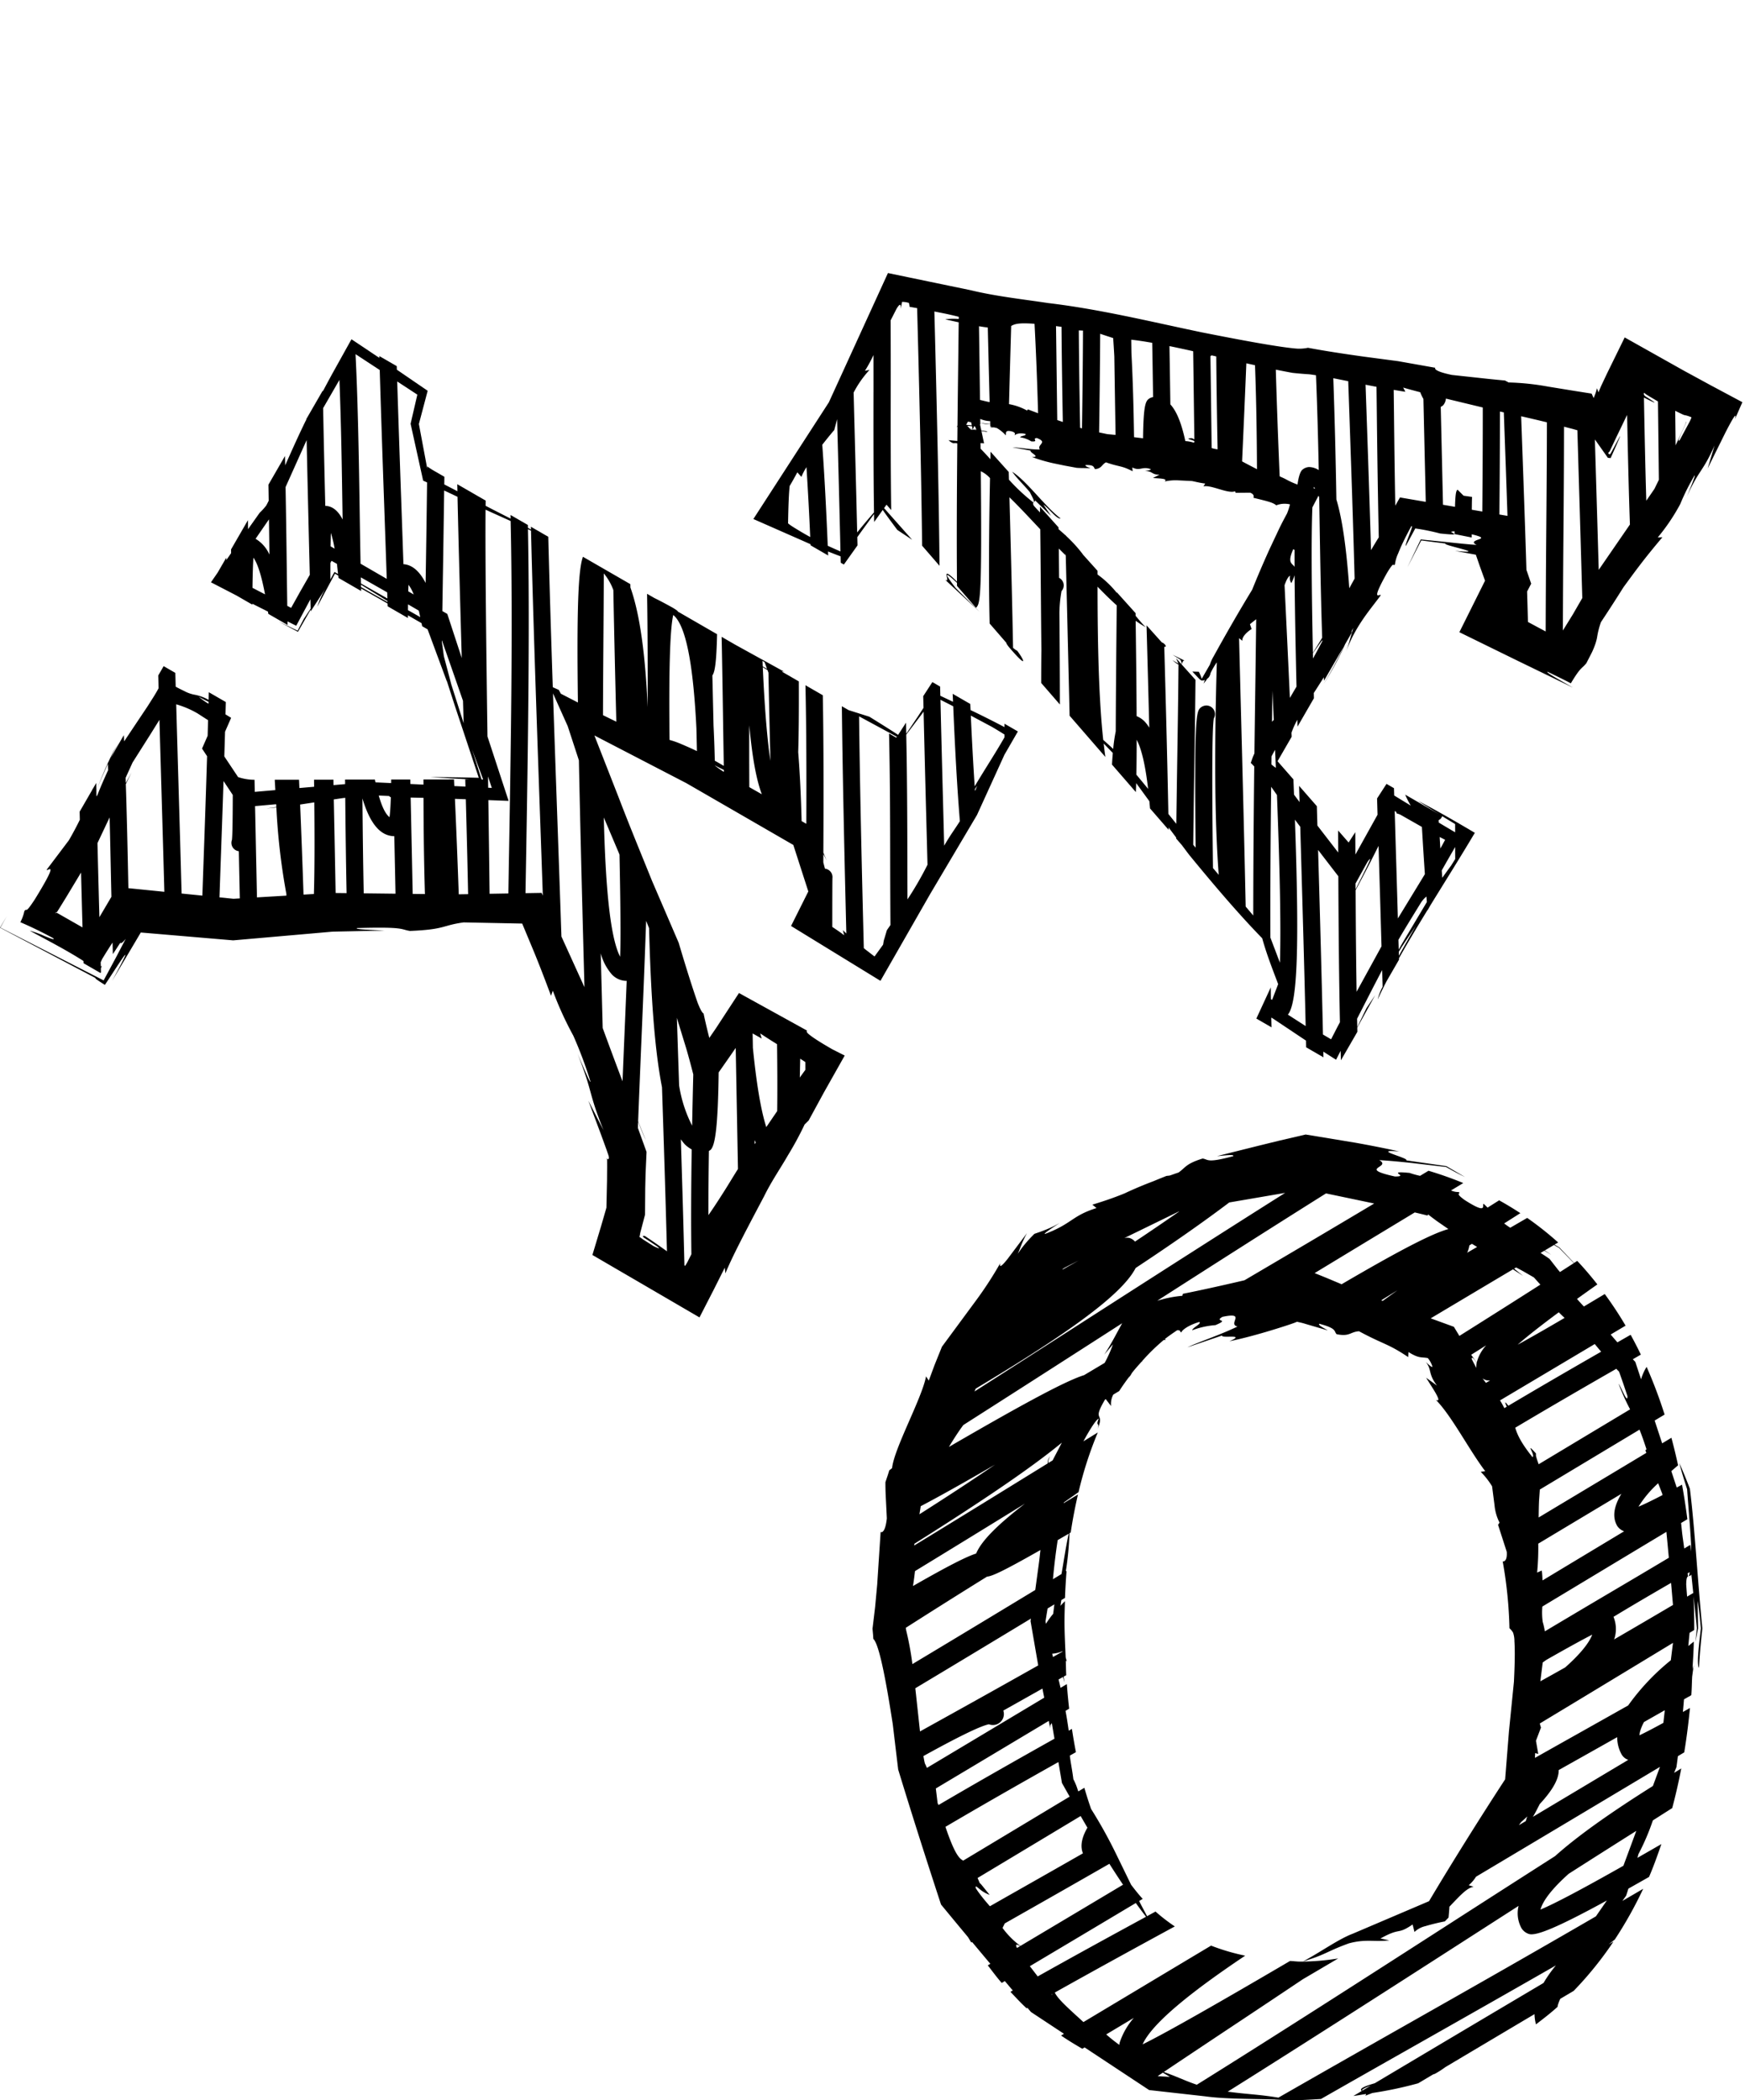 <svg xmlns="http://www.w3.org/2000/svg" xmlns:xlink="http://www.w3.org/1999/xlink" width="392.169" height="472.057" viewBox="0 0 392.169 472.057">
  <defs>
    <clipPath id="clip-path">
      <rect id="Rectangle_10" data-name="Rectangle 10" width="174.591" height="181.496"/>
    </clipPath>
    <clipPath id="clip-path-2">
      <rect id="Rectangle_11" data-name="Rectangle 11" width="154.026" height="180.039"/>
    </clipPath>
    <clipPath id="clip-path-3">
      <rect id="Rectangle_12" data-name="Rectangle 12" width="186.5" height="217.054"/>
    </clipPath>
  </defs>
  <g id="Group_91" data-name="Group 91" transform="translate(-1497.982 -2222.216)">
    <g id="Group_24" data-name="Group 24" transform="translate(0 476.746)">
      <g id="Group_21" data-name="Group 21" transform="translate(1645.675 1896.67) rotate(-60)">
        <g id="Group_20" data-name="Group 20" clip-path="url(#clip-path)">
          <path id="Path_1432" data-name="Path 1432" d="M174.163,166.281c-.06-5.08-.123-10.429-.184-15.651l-9.081.618-3.1.257-1.471.193a9.5,9.5,0,0,0,.64-.765,8.566,8.566,0,0,1-1.515.359l-.464.068c-.17.027-.382.074-.2-.1l.538-.755-1.5-3.91c-.69-1.82-1.384-3.652-2.041-5.387a57.181,57.181,0,0,0-3.614-8.111l-.03-.926s-1.261-2.719-2.457-5.47l-2.422-5.484c-1.7-5.149-.064-3.793-.493-4.1l-2.881-7.946q-1.533-3.7-2.9-7.009c-1.8-4.429-3.337-8.392-4.613-12.009a9.662,9.662,0,0,1-1.417-2.082c-1.86-3.907-5.012-12.976-7.53-20.382-3.606-10.962-6.9-22.31-11.542-33.131-2.153-5.481-4.552-10.9-6.213-16.543Q106.69,9,103.724,0L71.916,3.029,40.722,1.453c.469,4.3.925,8.483,1.376,12.615.039.427.093.9.144,1.352-.07.044-.142.091-.211.136v4.553l.759-.483c.148,1,.3,2.007.469,3l-1.228.75v.807l5.266.5,1.58-.964,1.7.162,4.678.5c-.507.3-1.035.613-1.537.915l3.31.315c-.585,1.206-1.45,3.215-2.255,5.087l-.249,4,2.941-8.836c.021-.079.033-.133.051-.2l.961.091-.525,1.519c7.438-4.439,15.292-8.967,22.876-13.333q7.417-4.269,13.984-8.1l2.841-.147a4.6,4.6,0,0,1,1.027.092c.441.117.2.367-.5.784A11.079,11.079,0,0,1,99.707,6a5.415,5.415,0,0,1,.558,1.441,6.644,6.644,0,0,1-.695.581c.013-.046.37.985.6,1.607-15.305,9.381-31.7,19.38-45.678,27.664L52.535,42.94c12.07-7.111,28.11-16.838,48.924-29.582l.815,2.407c.356,1.1.653,2.079.889,2.935l-.43.242a13.305,13.305,0,0,0-1.578-2.594c.33,1.084.634,2.048.929,2.958-3.355,1.886-6.719,3.778-10.028,5.632-3.528,1.978-6.938,3.893-10.263,5.766l-.245-.072.037.1.106.028-.079.045-.027-.073-.035-.009.038.1-2.756,1.554c-.307-.659-.591-1.27-.84-1.806-.312,1.68.223,1.259.35,2.083-9.971,5.628-18.977,10.777-26.935,15.466,1.556-5.827-1.06-.637-.952-2.544L48.086,55.886l1.958-7.362c2.035-4.917,1.8-3.079,1.137-.274l-.6.353L48.461,54.73a1.046,1.046,0,0,0,.121.06c1.224.305,3.121-.362,27-14.441a6.53,6.53,0,0,1-.309,2.565c-10.219,5.632-19.878,11.1-28.349,16.273l-1.881,5.444c-.053-.059-.192.148-.483.82-2.263,6.365-.972,4.791.159,2.179a4.686,4.686,0,0,1,.112-1.16c7.725-4.652,17.217-10.444,28.9-17.623-.793,3.111-1.8,6.353-2.773,9.6-4.874,2.89-9.559,5.646-13.857,8.174-3.314,1.95-6.462,3.805-9.491,5.6-1.9,1.061-4.063,2.295-6.459,3.678l-2.092,6.055c4.856-2.808,10.708-6.225,17.822-10.411a30.062,30.062,0,0,1,4.439-2.014,1.951,1.951,0,0,0,1.363-.216,1.917,1.917,0,0,0,.941-1.744c1.808-1.067,3.715-2.194,5.669-3.35-.192.712-.381,1.422-.554,2.124-3.9,2.378-7.931,4.836-12.23,7.462C50.392,77.532,44.1,81.378,37.966,85.108l-4.008,11.6c.748-.6,1.587-1.22,2.428-1.846q-.395,1.386-.817,2.843c-.74.347-1.514.721-2.35,1.141l-2.674,7.74c.542-.282,1.145-.6,1.788-.951-.673,1.516-1.359,3.06-2.046,4.609-.439.31-.869.617-1.328.934l-2.086,6.037.473-.285c-.377.866-.743,1.728-1.115,2.6l-.194.108-.638,1.847c-.359.847-.729,1.695-1.081,2.54-3.23,8.565-6.036,16.5-8.024,23.563l-.016.024c-2.528,2.586-4.4,4.916-7.12,8.25l-3.724.593c-.007-.1-.044-.193-.044-.3.75-.45,1.534-.911,2.294-1.363l-7.684.7v3.931c.613-.374,1.212-.744,1.834-1.121.013.044.041.085.054.13-.216,3.314-.416,6.364-.6,9.2-.423.258-.866.529-1.287.784v4.49c.352-.212.729-.442,1.086-.658-.05,1.155-.1,2.289-.146,3.385l2.259-.114c-.606.373-1.231.755-1.821,1.12h7.4l.811-.493,8.35-.158-3.55-.236-4.707.338,1.611-.979,7.8-.394,4.49-.2q-1.612.99-3.223,1.98a11.179,11.179,0,0,0-3,.464c1.45-.141,2.977-.245,4.556-.324h5.584l.275-.169c4.02-.048,8.274.023,12.593.136l-.048.033h1.282c6.465.18,13.023.429,19.107.5.064-5.713.036-10.568-.158-14.656-.1,1.767-.175,3.67-.237,5.63v-8.817a18.119,18.119,0,0,0-1.51,2.323c.04-1.7.078-3.223.107-4.366l1.4-.866v-1.938l-3.9-.2-3.11,1.92-10.245.166q2.2-1.285,4.342-2.535l-2.755-.138,1.156-3.392-4.279,2.5c.777-1.894,1.543-3.763,2.342-5.712l.568-1.376,3.714-2.29,1.955-5.733L47,139.565l.825-1.912c.963-.606,1.9-1.2,2.9-1.826l1.751-5.137h6.345l.769-.49a20.246,20.246,0,0,1,3.184-.317c-.454.278-.86.524-1.321.807H68.83c.336-.206.665-.406,1-.61,1.369.07,2.77.134,4.2.183-.216.14-.45.289-.662.427h8.82a83.224,83.224,0,0,1-9.518.282,63.187,63.187,0,0,0,10.164-.282h3.006c.105-.066.2-.127.3-.193.271-.011.5-.024.794-.032l-2.854.686c-1.427.368-2.857.619-2.857.619,6.412-1.2,11.512.007,15.16.355.427-.313-2.968-1.182,5.084-1.292,3.461.08,1.7.434,2.514.591a8.244,8.244,0,0,1,2.491-.608c.749-.108,1.531-.208,2.682-.3,1.17-.088,2.545-.16,4.086-.2.783.4-4.222.72-4.474,1.151l4.5-.128a49.3,49.3,0,0,1,1.805,5.388c2.693,6.051.712.272,2.039,2.6-.188.107-.327.184-.524.3l1.257,3.713.622-.358a12.863,12.863,0,0,1,.435,1.724c.092.687-.158.591-.487.342-.685-.567-1.569-1.446-1.449.082l-.609-1.237-.749-1.628-1.538-3.437c-.809-1.8-1.608-3.579-2.334-5.192l-6.912.544,6.773-.336,2.14,5.086c-.8-.713,3.069,10.234-.378,2.653l1.6,4.494-1.8,2.076-2.22,2.633-12.916.793c.338,4.984.672,9.925,1,14.721.332,4.631.654,9.122.959,13.371l.28-.005-.262-.014c-.008-3.259-.094-6.969.232-6.445.2,2.563.314,4.412.368,5.814,4.44.071,3.957.485,5.664.758l2.805-.14c.625-.055,1.025-.117,1.447-.184a12.131,12.131,0,0,0,1.877-.452,18.744,18.744,0,0,1,3.5-1c4.16.262,7.182.379,9.36.466,4.522.5,7.621.793,14.073,1.96l-.559-.888a44.428,44.428,0,0,0,9,.63,49.076,49.076,0,0,1,7.163-.429c.437.157-2.507.536-4.868.864,6.82-.657,6.339.357,12.988-.34L157.8,181.5l8.957-.574c3.493-.171,5.632-.163,3.679.348l4.16-.463c-.085-2.585-.175-5.329-.27-8.213-.051-2.023-.1-4.139-.159-6.313M43.584,12.456c.014-.647.026-1.27.039-1.882.017-.63.046-1.178.1-1.532.014-.131.035-.223.05-.348C47.2,6.789,49.782,5.432,51.246,4.8c.876.017,1.989.01,3.5-.038l-.425,1.3a14.04,14.04,0,0,1,2.466-.105c-4.354,2.9-8.779,5.78-13.181,8.584-.018-.739-.023-1.432-.019-2.089m.291,6.479c6.967-4.419,13.364-8.565,19.04-12.412,1.672.23,3.2.485,4.214.677l2.435-.661c-.573.352-1.1.674-1.687,1.033C60.224,12.263,52.162,17.2,44.2,22.046c-.107-.912-.209-1.85-.329-3.111M78.9,10.585c-8.068,4.644-15.97,9.205-23.33,13.6-2.37-.458-4.179-.768-5.793-1.021,6.13-3.738,12.789-7.811,20.115-12.3,2.212-1.356,4.468-2.736,6.709-4.109A23.323,23.323,0,0,1,82.8,7.3l-.691-.789a32.724,32.724,0,0,0,4.03-.108c-2.419,1.4-4.848,2.81-7.233,4.183m86.486,150.094c-.026.133-.051.258-.074.376l-.014.082-.012.373c-.007.27-.013.531-.02.786-.006.741-.011,1.363-.016,2-5.135,3.049-10.234,6.074-15.156,8.986l-2.274.156-3.207-.254c6.611-4.087,13.416-8.193,19.591-11.916l.241-.146-.011.015c.212,4.118.291,2.68.4.339.013-.385.027-.362.041-.394l.046-.117a1.8,1.8,0,0,1,.089-.182l.257-.155c.039.01.075,0,.123.055m-6.729-.843.5-.031c-8.02,4.844-15.013,9.106-21.022,12.862l-12.327-.977c4.459-2.747,9.151-5.642,14.164-8.741l10.783-6.659c-.083.186-.17.377-.252.562q-.958,2.073-1.86,4.028h0c.093.2.177.39.256.565l3.291-.341,1.825-.218c.562-.089-.041-.078-1.062-.044l-1.755.058-.939.023c-.3.005-.692.022-.625-.024-.164-.127-.206-.3.011-.5l.3.067a.9.9,0,0,0,.164.034l.751-.063,2.834-.232,4.964-.37M114.4,171.67l-4.415-.134c6.3-3.616,12.672-7.243,18.935-10.788,7.394-4.185,14.322-8.13,20.864-11.9.188.678.375,1.353.551,1.99.088.347.173.684.257,1.018-4.042,2.492-8.207,5.062-12.655,7.811-6.423,3.969-12.962,8-19.454,12l-4.083,0m-6.613-5.814c-.021-.681-.043-1.384-.064-2.075,1.875-1.149,3.83-2.354,5.833-3.59l1.98-.082,2.151-2.473c8.4-5.2,17.839-11.106,28.436-17.748l.877-.549c.606,1.962,1.18,3.866,1.715,5.692-7.2,4.145-14.534,8.3-21.7,12.359q-10.233,5.793-19.151,10.908-.039-1.212-.08-2.442m37.75-31.18c.091.288.179.571.27.858l-1.732,1.085c-5.713,3.58-11.813,7.4-18,11.256-.215-.582-.424-1.149-.639-1.729,6.686-3.782,13.427-7.616,20.1-11.47m-27.951-9.8-2.133.016c6.285-3.788,12.387-7.411,17.776-10.6,1.582-.937,3.083-1.828,4.593-2.725.3.813.6,1.626.937,2.483l.575-.9c.229.983.58,2.305,1.008,3.848a9.894,9.894,0,0,0-.95,1.372q-5.394,3.277-11.35,6.9c-2.778,1.691-5.6,3.411-8.421,5.123-.678-1.837-1.371-3.712-2.035-5.512m-13.509.282c7.705-4.756,16.529-10.249,26.678-16.59,1.616-1.01,3.264-2.038,4.906-3.063.264.769.533,1.55.821,2.368-1.762,1.046-3.534,2.1-5.218,3.095q-12.886,7.632-23.836,14.265c-1.11-.048-2.233-.058-3.351-.075m27.858-30.367c-6,3.8-12.2,7.6-18.157,11.2a4.171,4.171,0,0,0-.492-2.235,2.478,2.478,0,0,0-1.37-1.021c-.594-.149-1.659.074-3.335.741a16.886,16.886,0,0,1-.281-2.9c-.022-.442-.078-.977-.127-1.491,6.953-4.414,13.825-8.73,20.335-12.741.42,1.249.84,2.474,1.26,3.635.613,1.381,1.072,2.34,1.6,3.413.19.444.376.921.563,1.4m-50.389,30.7q-1.971-.015-3.98-.111c11.933-7.221,22.169-13.256,28.24-16.439.973-.039,1.97-.079,2.973-.127-.093.114-.156.216-.258.334l-4.831,2.893c-8.609,5.152-15.939,9.582-22.144,13.45M60.1,125.312l-.565-.133c1.575-.88,3.165-1.771,4.728-2.644l1.367-.764q-2.76,1.768-5.53,3.541m2.282-6.149c-3.754,2.1-7.4,4.138-10.993,6.153-1.119.1-1.467.227-2.244.35-.071.286-.178.656-.307,1.082q-15.687,8.81-29.125,16.555l.886-2.474C32.037,133.9,45.552,125.643,61.6,115.805l10.5-6.428-.133.932c.788-.623,2.594.075,3.328.477l.755-.865c.655.254,1.193.454,1.663.659-5.134,2.881-10.272,5.756-15.334,8.583M13.525,153.8l3.817-4.681c9.463-5.512,19.423-11.166,29.444-16.8l-.953,2.053C32.93,142.508,21.177,149.7,13.525,153.8M107.272,29.935c.69.43,1.371.824,3.045,4.3-5.388,3.509-11.134,7.126-17.009,10.739-.139-.817-.28-1.637-.393-2.416l-.325-.032a13.2,13.2,0,0,0-.78-4.232c3.962-2.147,7.936-4.3,11.84-6.405,1.243-.67,2.42-1.307,3.622-1.956m-4.929,14.657,9.939-5.913q.229.552.477,1.154c-5.23,3.066-11.326,6.7-18.371,10.944-.086-.434-.172-.864-.258-1.3l8.213-4.885m11.663-.995.436.834c-6.311,3.613-12.764,7.234-19.162,10.8l-.087-.434c6.636-4,13.011-7.8,18.813-11.2m1.739,4.539c.051.24.1.479.151.728.186.89.363,1.738.478,2.287-1.131.755-2.238,1.5-3.434,2.277q-6.86,4.1-15.154,9.07c-.249-.568-.5-1.123-.754-1.655-.191-.583-.4-1.206-.6-1.829,6.605-3.685,13.091-7.324,19.314-10.878m-.2,8.225,2.54-1.516c.572,1.294,1.157,2.794,1.752,4.434-3.114,1.875-6.167,3.7-8.994,5.389l-1.475.882a2.136,2.136,0,0,0-1.066-.729c-.9-.223-2.417.223-8.078,3.4q-.4-.915-.8-1.869c5.765-3.443,11.2-6.79,16.124-9.994m-5.659,13.374,2.935-1.752c2.894-1.727,5.642-3.373,8.311-4.978.546,1.64,1.1,3.369,1.66,5.151-.01.022-.028.047-.037.069l-.2.12c-5.553,3.309-11.2,6.671-16.777,9.987a4.862,4.862,0,0,0-.054-.644c-1-1.518-.244.289-.294.851l-.185.11a.409.409,0,0,1-.183-.092,7.215,7.215,0,0,0-.64-1.783c2.965-2.672,4.836-5.015,5.466-7.039m13.882,2.378c.091.055.2.084.294.134.106.343.211.685.317,1.03-5.148,3.026-11.1,6.579-17.936,10.7a8.15,8.15,0,0,1-.42-1.3c5.259-3.124,11.138-6.623,17.745-10.56M107.009,93.874c-.05-1.159-.12-2.471-.15-3.78Q116.92,84.88,126.428,79.9q.3.954.6,1.9c-6.009,3.78-12.777,7.843-20.019,12.071m2.73,13.51c-.026-.106-.05-.212-.076-.317.1-.042.219-.1.311-.136a4.488,4.488,0,0,1-.235.453m-14.215,2.538-.011.345c-1.025.586-2.144,1.235-3.285,1.9.435-.855-.17-1.89,3.3-2.244M103.6,23.7q.395,1.047.737,1.857Q97.932,29.456,90.024,34.3c-.256-.713-.427-1.39-.652-2.125Q95.754,28.385,103.6,23.7M83.647,34.182l-.476.637-.3-.755a1.681,1.681,0,0,0,.678-.092ZM82.911,32.6l.447.963-.505.455-.222-.559Zm-.3.931.2.533-.018.015c.007,0,.015,0,.022,0l.3.828,0,.006-.557-1.2Zm.892-.1-.483-1.041-.031-.021.009-.027.022.048.019.013L83,32.335l.021-.063H83.8l.219.694-.518.466M69.089,66.12l-.267.162a.375.375,0,0,1,.267-.162M37.04,94.368c7.309-5.351,17.75-11.717,29.185-18.326-.563,1.972-1.074,3.928-1.485,5.834-1.78,1.006-3.565,2.015-5.325,3.008q-10.392,5.86-19.308,10.957a35.219,35.219,0,0,0-3.7,1.483q.332-1.513.635-2.956M34,104.723c1.875-1.034,4.087-2.283,6.826-3.861-1.316,2.1-4.22,4.731-8.28,7.749.5-1.31.972-2.6,1.454-3.888m-4.051,10.643c8.5-5.123,19.011-11.547,32.1-19.594.078.255.176.408.4.085a1.616,1.616,0,0,0,.156-1.045l1.6-4.889-3.8,2.335c-5.008,3.078-10.386,6.382-15.817,9.7a8.106,8.106,0,0,0,.663-1.527,5.317,5.317,0,0,0,.165-2.233c4.857-2.835,10.969-6.449,18.451-10.9-.084.922-.126,1.818-.119,2.681C64,89,64.4,87.892,64.84,86.718l.509-.3L67.3,80.429l-.111.063a22.22,22.22,0,0,0,1.407-5.82c.241-.139.475-.276.718-.415l1.532-4.7c.012,0,.02-.018.032-.022a31.587,31.587,0,0,0,1.663-5.173l.143-.44-.043.027c.146-.665.278-1.318.4-1.964l.344-.2,1.938-5.938c-.37.22-.729.432-1.1.651.171-.615.362-1.251.594-1.934.441-.8.709-.243,1.185-.353l-1.225,4.833L76.107,56.3c-.049,1.37-1.381,4.286-.751,4.888.555-4.4,3.476-10.732,3.657-14.674-.766,1.619-1.264,3.8-2.014,5.768-.565.785-1.225,2.075-1.6,1.848a42.947,42.947,0,0,1,1.7-7.358l1.475-.907,1.9-5.818c-.5.274-.979.541-1.477.813.323-1,.645-2.015.946-3.092.372-.221.709-.42,1.091-.645.111.239.224.48.336.723l2.115-1.9.488,1.333.011-.387-.407-1.028,1.049-.946.022.068,1.052-.624a6.08,6.08,0,0,0,.684,2.176l-.535.328a8.367,8.367,0,0,1-.836-2.018,3.9,3.9,0,0,0,.816,2.03l-.489.3.11.35-.5-.35a2.354,2.354,0,0,1,.654.837l.183.578a8.273,8.273,0,0,1-.407,2.565c.322.029,1-1.071,1.485.976.084.912-.34.549-.454.8.325.031,1.064.615,1.46,1.946-.334.354-.845-.726-1.279-.7a6.106,6.106,0,0,1,.468,2.628c.819,1.7.547-.273,1.279.7.459,2.821-1.317.651-1.893,1.893-1.134-1.91-2.036-4.521-2.655-5.541L85.2,47.73c-.537-.112-.081,2.9-1.106.932a35.9,35.9,0,0,0,1.181,4.884c.267.81.539,1.634.814,2.466.312.878.626,1.762.935,2.63.38.769.552,1.044.795,1.489l.671,1.206c-.066-.578-.256-1.275.072-1.29,1.07,1.75.422,1.783.264,2.305.906,1.246,1.611.758,2.55,1.357.579,3.128,1.148,3.357,1.256,6.187l.708-.483c.119,1.987,1.395,1.733,1.741,3.78-.122.174-.625-.45-1.051-.941.962,1.53,0,1.792.991,3.262l-1.409-.9c.581,1.26,1.654,3.014.634,2.675a11.048,11.048,0,0,1,1.716,2.455l1.45,2.827.431,1.341c.174.528.359,1.034.561,1.5l-.755-.031c1.214,1.325,1.258,5.616,2.6,6.7l-.237.292,1.658,2.814c.235,1.395-.942,1.176-.62,1.218.988,3.4,1.249,4.264,1.1,5.283a5.1,5.1,0,0,1,1.718,2.558,14.33,14.33,0,0,1-2.111.451c-1.357.04-2.271.067-3.854.178l-5.011.421c-3.289.32-6.834.745-9.883,1.183-5.763-.142-11.878-.123-17.345-.01a8.811,8.811,0,0,0-1.988.2H59.988a8.138,8.138,0,0,0,1.056-1.35l-.691-1.283-.688,2.331a.823.823,0,0,0,.029.3h-.1c.041.083.047.172.094.254a1.953,1.953,0,0,0,.44.491c-.291.056-.586.123-.87.163a13.919,13.919,0,0,0,1.444.172,1.975,1.975,0,0,0,.207.1,2.1,2.1,0,0,0,1.183-.1,17.443,17.443,0,0,1,2.693,0c.033.007.053.021.086.028-15.933,8.6-30.173,16.774-41.12,24.237l.673-1.88c15.349-9.115,26.871-15.794,29.233-16.658a1.909,1.909,0,0,0,.961-.259,1.931,1.931,0,0,0,.708-2.637,2.062,2.062,0,0,0-1.234-.934c-1.23-.3-3.3.416-27.638,14.815.093-.258.188-.525.28-.783,5.415-3.046,10.864-6.084,16.21-9.058,5.722-3.184,11.086-6.182,16.154-9.042l1.459-4.469c.363.044.86-.206,1.059.153l-.2-2.952-.1,2.052c-.358.575-.581.722-.732.662l.543-1.663c-.257.362-.559.734-.768,1.083l-.01.006a10.241,10.241,0,0,1,.021-1.577,5.49,5.49,0,0,0-.219,1.688c-6.316,3.576-12.785,7.179-19.086,10.684-4.1,2.283-8.138,4.536-12.153,6.784.35-.893.7-1.786,1.041-2.668M28.234,176.18c.255-.157.518-.32.775-.477l1.195.021,5.8.382c-1.89,0-4.8.015-7.77.074m5.693-.71c-1.564-.038-3.111-.046-4.506-.021L31.3,174.29c2.931.013,6,.105,9.408.2a6,6,0,0,1,2.16.385l-1.018.7-7.927-.107m14.373.381c.461-.311.92-.617,1.382-.927l2.3-.02,3.758-.005L53.4,176.263l-1.709-.059c-1.029-.118-2.219-.236-3.386-.353m7.635-5.09.073,1.374-1.01.037-.541.015-.679,0c.735-.487,1.435-.946,2.157-1.423m3.174-2.094a2.115,2.115,0,0,0,.456.224,1.9,1.9,0,0,0,.713.019c-.006.173-.013.336-.017.511-.022.933-.045,1.931-.068,2.893l-1.6.931c.005-1.189.024-2.67.051-4.269l.468-.309m-3.17-9.161-.245.2.1.428.045.248.021.132.008.569q.016,2.514.032,5.088-4.773,3.142-8.856,5.884l-1.1-.023-10.558-.254c3.307-2.039,6.75-4.166,10.368-6.4,3.365-2.082,6.779-4.187,10.184-6.288,0,.122,0,.263,0,.424m-12.218,2.582c-4.961,3.068-10.24,6.331-15.6,9.631l-11.642.255c6.762-4.054,13.5-8.008,19.659-11.6,4.929-.159,8.338-.34,11.206-.523l-3.628,2.242M36.3,160.276l1.14-.665,5.449-.1c3.317.292-2.808.533-6.589.764m.614-4.824c-10.675,6.229-20.065,11.769-28.239,16.72l-.946.025-3.368.167c.016-.82.01-1.3.02-2.116,9.749-5.919,21.356-13.042,35.182-21.569l.2-.123c-.992,2.4-1.959,4.743-2.848,6.9m5.612-13.587-.251.606-4.737,2.92C26.714,152.067,15.073,159.24,4.08,165.93q.113-2.355.228-4.744c3.44.6,15.351-5.923,38.746-20.543-.18.417-.346.8-.526,1.222M51,131.1a9.149,9.149,0,0,1,.167-1.248l1.573-.882c.464-.02,1.006-.035,1.677-.042Q52.708,130.022,51,131.1m15.186-5.122c4.495-2.875,9.228-5.911,14.308-9.179l7.032-4.522c1.1-.205,2.108-.292,2.462.024a2.093,2.093,0,0,0-1.294,1.058,12.727,12.727,0,0,0,1.89-.243C84.9,116.452,77.845,120.691,69.122,126c-.943-.012-1.916-.02-2.932-.022m10.271.066,1.007-.61,3.616.34-.22.137c-1.58.074-3.042.117-4.4.133m33.575-13.313q12.826-7.7,23.257-14.232c.352,1.024.715,2.1,1.1,3.241-1.834,1.144-3.705,2.312-5.683,3.548-10.036,6.271-21.368,13.348-32.028,19.878-.827.019-1.64.026-2.48.05,7.368-4.981,12.636-9.081,15.834-12.485m15.03,24.33.495-1.865c-.4-.1-.719-.119-3.626,1.442-.321-.868-.63-1.706-.949-2.568l9.067-5.514c3.181-1.937,6.448-3.924,9.739-5.926a2.051,2.051,0,0,0,.6.3,2.694,2.694,0,0,0,1.59-.222c.742,2.535,1.563,5.305,2.41,8.174-6.8,3.934-13.646,7.829-20.306,11.6q-.416-1.124-.828-2.243c1.387-.786,2.269-1.273,2.524-1.391Zm39.663,35.681-4.5.137c-.861-.189.237-.333,1.768-.48l1.206-.113.619-.058.3-.029.061-.018a.574.574,0,0,0,.334-.184,2.394,2.394,0,0,1-.333.139,5.45,5.45,0,0,1-.739.094l-1.048.107-3.707.328,6.683-3.962c.011.177.018.376.03.549.041.541.088,1.346.136,1.623l.147.449a7.387,7.387,0,0,1,.246,1.292,8.633,8.633,0,0,1-1.2.126"/>
        </g>
      </g>
      <g id="Group_23" data-name="Group 23" transform="translate(1730.913 1910.61) rotate(120)">
        <g id="Group_22" data-name="Group 22" clip-path="url(#clip-path-2)">
          <path id="Path_1433" data-name="Path 1433" d="M154.026,180.039l-.932-24.289c.134.367.219-.784.284-2.556-2.262-.16-5.907-.308-7.453-.462-1.52-.154-.96-.314,5.866-.5l-12.645-.14-8.851-18.863L117.416,114.84l-6.037-9.976c1.349,2.663,3.185,6.032,2.607,5.647-5.707-9.267-4.575-8.526-5.39-10.634-4.316-6.8-4.654-5.561-7.7-9.495L94.549,78.865l4.317-5.65c1.758-2.266,3.76-4.768,6.5-8.074l-1.192.223a75.851,75.851,0,0,0,6.443-9.032,92.507,92.507,0,0,1,7.014-8.508c.523-.341-1.971,2.962-3.954,5.629,5.935-7.5,6.209-6.291,11.955-13.64l-4.038,6.267,5.195-6.3,2.323-2.767.864-.988.351-.338c.5-.162.6-.054.351.351a3.888,3.888,0,0,1,.485-.349l1.222-.712q1.265-.715,2.613-1.481l5.392-2.956,4.128-1.019,6.653-1.567c.04-9.175.083-18.867.122-27.858L144.24.444l-5.474.322L139.816,0c-4.156.59-11.826.854-19.355,1.135-3.767.261-7.491-.054-10.731-.035a72.448,72.448,0,0,0-7.807.218L100.7.981l-7.177.181-9.52.1.17,3.141c.014,4.92-.263,6.657-.507,6.863-.243.382-.446-.1-.291.2q.18,9.36.334,17.4l9.527.528,2.549.2c-1.48,1.441-2.866,2.747-4.124,3.873.033.193-.128.557-.485,1.095-.178.269-.4.581-.675.933-.18.26-.9,1.061-1.393,1.629q-3.4,3.852-8.4,9.118c-2.968,3.981-6.147,8.244-9.063,12.157-4.089,5.224-8.155,10.532-12.386,15.738L49.821,85.953q-.523-11.6-1.049-23.265,0-13.9.009-27.759l7.366-8.142,8.663-.522Q65.127,14.4,65.439,2.7l-22.424.084L22.306,2.551,7.443,3.985l.009-.006h-6v3.48l.658-.382c.1,2.459.24,5.022.429,7.635.023.285.048.592.072.88-.385.245-.776.5-1.159.745V20.9c.52-.328,1-.638,1.515-.963.085,1.033.171,2.089.258,3.143-.591.359-1.185.724-1.773,1.082V26.17l3.769.2L7.456,25l2.289.125,4.7.321c-.7.427-1.449.871-2.136,1.291l3.269.171c-.118,1.87-.216,4.844-.308,7.619l1.053,4.8v1.749c11.166-6.6,25.537-15.3,43.728-26.41-.089.359-.172.769-.272,1.056l.874-.842c-.1.513-.2,1.691-.293,3.253-5.4,3.116-8.972,5.167-9.557,5.478a1.97,1.97,0,0,0-.183.093,1.91,1.91,0,0,0-.78,2.4c-.384.389-.725.725-1.046,1.036l-1.589.908a16.414,16.414,0,0,1,.9-1.395c-.447.555-.788,1.02-1.2,1.565C35.359,34.808,25.076,40.747,16.327,46.015v4.506C24.591,45.5,33.825,40.142,43.2,34.778c0,.377.006.7.009,1.1,0,.035,0,.079,0,.114-4.736,2.9-9.127,5.718-13.028,8.41-3.66,1.966-8.262,4.574-13.855,7.837v4.343c-.1.026-.183-.1-.244-.523l.244,12.6v3.614c5.814-3.522,11.725-7.055,17.336-10.408,2.576-1.539,5.078-3.039,7.533-4.513,0,.824,0,1.6.009,2.326-2.376,1.45-4.62,2.852-6.7,4.2-3.173,1.932-6.4,3.894-9.621,5.855-.924-.094-2.829.587-8.558,3.721v10.26c-.079-.129-.143.172-.177,1.277.037,2.178.1,3.687.177,4.709v1.919c6.978-4.184,14.525-8.555,21.979-12.843-9.642,6.16-17.117,11.828-21.341,16.8l-.638.383v12.305c3.066-.53,11.219-4.857,28.93-15.4.067,1.345.136,2.761.206,4.307L44.954,98l.147,1.477c-9.772,6.083-19.535,12.131-28.774,17.781v4.512l.539-.33c0,.26,0,.523,0,.786-.177.106-.368.219-.543.325v4.5c.227-.139.473-.283.7-.422.075,1.447.148,2.861.226,4.374.029.624.061,1.3.09,1.93-.338.191-.7.4-1.018.575v7.369c.437-.264.9-.549,1.349-.819.05,1.092.1,2.214.154,3.324-.5.278-1.009.563-1.5.841v2.813c0,.614-.046,1.142-.092,1.671l.434-.242q-3.843,3.3-7.752,6.651l-7.454,2.024c-.215,2.816-.427,5.6-.639,8.362l-.683.424v4.526l.349-.216c-.165,2.541-.331,5.085-.49,7.524l8.865-.142q2.313-.057,4.5-.139l-.166.1h7.452l.137-.083.2.011c3.514-.233,7.391-.641,11-1.015-.6.36-1.214.732-1.8,1.087h7.445c1.055-.635,2.067-1.237,3.106-1.86.4-.02.82-.047,1.176-.056a13.242,13.242,0,0,1,2.167.464l4.512.419-1.751,1.033h7.59l.732-.432,1.872.153c-.15.092-.314.187-.463.279h3.887l2.637.215c-.106-2.244-.206-4.391-.3-6.492v-4.082l-.187.1c-.013-.3-.028-.607-.042-.9-.06-1.028-.116-2-.175-3.012.137-.11.264-.214.4-.325v-5l-.691.412c-.042-.72-.085-1.463-.127-2.182l-6.747.214,1.783-1.088,2.818.171,2.948-.122.35,4.784-.166-4.973-5.747.016.335-.2L51.5,154.8a20.977,20.977,0,0,0,4.383-.437l-8.4.263c0-.276,0-.571-.007-.849.151-.109.281-.209.435-.319v-5.875l-.486.3c-.014-1.616-.028-3.241-.042-4.9,0-.637,0-1.308,0-1.95l.527-.329v-5.254l-.525.3c0-1.182,0-2.341,0-3.531.184-.16.333-.306.523-.469v-1.408l7.962-9.591-.1.072c1.321-1.462,2.652-2.933,3.946-4.364l11.336-12.764c1.854,3.409,3.692,6.715,5.341,9.55l-4.011-7.976.507.876,1.372-.843q.576,1.113,1.15,2.227c-.412.266-.847.543-1.254.807l3.439,5.939c.343-.2.657-.383,1-.579.449.869.9,1.749,1.352,2.62l-.865.524,2.147,3.709c.248-.14.461-.256.7-.391l1.614,3.128c-.168.15-.3.287-.476.44l3.355,5.794L87.3,129l1.5,2.15-1.046.631,2.181,3.766c.467-.278.907-.537,1.367-.81.626.9,1.267,1.817,1.9,2.721-.519.333-1.065.679-1.576,1.007l2.732,4.719c.672-.434,1.3-.849,1.951-1.272l2.653,3.8c-.772.467-1.557.943-2.325,1.406l.1.177a11.556,11.556,0,0,1,1.221,3.329l-2.366,4.787-.108.217c-1.639.88-3.273,1.759-4.888,2.631l-3.386.377c-.016.519-.03.992-.044,1.485-.809.439-1.635.884-2.435,1.321v4.417c.5-.272,1.014-.546,1.512-.819a10.276,10.276,0,0,0,.639,3.5,8.088,8.088,0,0,1,.38,2.25c.055.7.093,1.328.113,2.134q-1.323.813-2.644,1.626v3.03h2.427l2.438-1.5h0c.678-.015,1.082-.025,2.026,0l2.8.118,9.393.618c-.39.252-.8.512-1.174.758h5.924l-1.569.144-2.5-.093,2.5.156c.933-.066,1.76-.136,2.537-.207h.263l.043-.027c2.776-.263,4.69-.559,6.66-.851-.475.286-.984.6-1.453.878h1.745l-.438.1c.2-.043.386-.064.584-.1H122.5c.493-.3,1.053-.64,1.558-.947,1.829-.125,3.581-.178,5.223-.171l8.2,1.012c.6-.29-4.073-1.336,7.129-1.026,4.326.25,2.3.521,3.437.722a9.342,9.342,0,0,1,2.631-.469c-.123-1.005-.242-2.171-.343-3.48-.1-1.335-.18-2.645-.242-4.711.19-.686.378.549.573,2a18.782,18.782,0,0,0,.617,3.41c-.165-5.471-.342-9.73-.147-13.871l.423-.26v-4.4l-.2-.011-.733.451c-.647.079-.608.157-.385.237l-.8.495c-.238.025-.5.05-.821.076-1.873-.041-3.266-.1-4.337-.175.73-.449,1.5-.917,2.216-1.359l-3.051-.172c.127-.209-.143-.416-1.384-.61l4.8-.2,5.784-.174c.507,9.97,1.021,20.088,1.324,26.034l-2.885.027ZM88.137,124.027c3.933-4.165,5.36-7.627,3.774-10.451,3.556-2.157,7.291-4.421,11.06-6.7l3.5,6.231c-6.3,3.816-12.588,7.535-18.336,10.92M70.2,67.673c8.642-5.227,16.029-9.608,19.8-11.6C87.278,60.343,77.348,67.2,64.731,74.9l5.153-6.83.315-.4M80.09,55.051l1.1-1.4c12.866-7.886,22.956-14.667,29.507-20.387,10.411-6.481,21.21-13.18,31.382-19.407-.181,1.776-.356,3.693-.5,6.017.2.465.283.509.4.1.023.225.067-1,.108-1.669.054-.742.1-1.407.137-1.892.1-.936.212-1.054.349.644q-.053,1.225-.1,2.326l-.02.51-.014.1-.022.19a6.125,6.125,0,0,0-.041.651,4.8,4.8,0,0,0-.839.277l-4.127,1.131-5.155,2.927L129.4,26.728,125.028,29l-3.585,4.248-.12.139c-.409.216-.814.431-1.224.646,1.08-1.356,2.179-2.748,2.682-3.529-.846,1.118-1.8,2.343-2.771,3.576-5.576,2.941-11.236,5.9-16.872,8.845-7.849,4.1-15.558,8.144-23.048,12.125M139.9,8.775c.473-.027.952-.053,1.363-.074a8.644,8.644,0,0,1,1.629-.008c-.009.071-.028.112-.038.18-7.05,4.3-15,9.2-24.143,14.869a10.475,10.475,0,0,0,.531-1.321,6.9,6.9,0,0,0,.225-1.933c7.233-4.023,14.088-7.935,20.433-11.713M93.988,52.126c-.008-.015-.025-.023-.034-.037,3.678-1.93,7.348-3.848,10.973-5.742q4.559-2.382,9.05-4.736-3.741,4.587-8.138,9.848c-3.679,2.252-7.473,4.577-11.482,7.037l-2.836,1.74a12.075,12.075,0,0,0,2.852-4.523,4.581,4.581,0,0,0-.385-3.587m-1.12-32.158-2.827,1.7c0-.127,0-.248,0-.377q-.013-.955-.028-1.964s-.83.925-.831.818c.079-.945.147-2.611.211-4.439,5.019-2.98,9.465-5.567,13.009-7.543l4.338.322c-2.788,3.072-7.67,7.024-13.877,11.482M91.211,7.313l1.623.172.5.035c-.958.527-1.929,1.064-2.88,1.588l-.836.46q.035-.774.07-1.368c.506-.295,1.023-.594,1.524-.887M110.931,8.8l.432.033-.763.459c.126-.169.215-.326.331-.492M94.768,23.333l.076-.053c3.881-2.334,7.92-4.765,12.164-7.323q5.545-3.341,11.068-6.667c2.4.09,4.662.111,6.69.219q3.245.135,5.617.345-6.1,3.522-12.556,7.118a2.171,2.171,0,0,0-.428-.215c-1.432-.38-5.553,1.321-15.948,7.141l-4.48-.386-2.2-.179m1.208,14.346q2.31-2.483,4.441-4.77c1.279-1.34,2.7-2.762,4.264-4.292,3.415-1.861,6.8-3.712,10.112-5.54a29.888,29.888,0,0,1-6.383,7.063c-2.36,1.467-4.758,2.96-7.247,4.51l-5.657,3.521.47-.492M17.88,5.627l-.365.243-.936-.092,1.3-.151M3.477,9.686c.007-1.322.037-2.462.082-3.451.177-.1.354-.2.53-.307,4.244-.016,7.977.222,12.9.293-4.387,2.93-8.865,5.849-13.335,8.7-.051-1.54-.108-3.25-.174-5.235m.338,9.705c8.071-5.122,15.34-9.862,21.621-14.205,2.613.114,3.719.3,6.533.3-1.63,1-3.237,1.982-4.959,3.038-7.443,4.565-15.279,9.364-23.028,14.088-.053-1.022-.108-2.09-.167-3.221m4.857,5.215-.483-.049c6.329-3.856,13.23-8.075,20.84-12.741C31.84,10.092,34.7,8.338,37.556,6.59a76.641,76.641,0,0,1,9,.006c-2.438,1.419-4.831,2.809-7.088,4.116C30.262,16.043,21.981,20.887,14.615,25.35l-5.943-.744m7.655,2.346v1.875c8.5-5.174,17.4-10.331,25.077-14.775,4.244-2.458,8.21-4.771,12.054-7.026.5.04.993.081,1.392.118L56.695,6.7a4.913,4.913,0,0,0,1.026-.307l.386-.14,3.258.339c-.12.9-.23,1.732-.332,2.5-.03.182-.057.349-.086.523C46,18.758,30.03,28.484,16.359,36.584l-.27-9.645Zm18.637,21.9C30.81,52.167,24.716,56.31,17.618,60.847c.01-.445.014-.835.019-1.218.147-.168.251-.323.411-.5,4.939-2.98,10.543-6.386,16.916-10.279M17.459,59.843c0,.362.007.727.008,1.1-.353.225-.7.447-1.055.674l0-.519c.306-.406.682-.833,1.044-1.256M30.432,56.95c5.844-4.127,9.781-7.453,12.018-10.194.012,1.117.018,2.195.02,3.24-4.353,2.543-8.419,4.9-12.038,6.954m11.553-.07.376-.226a21.2,21.2,0,0,1-.224,2.463l-.027.017c-.034-.862-.077-1.6-.125-2.254M17.511,84.144a3.108,3.108,0,0,1,.086-.425c1.1-3.891,8.565-9.848,19.36-16.812l4.387-2.67c.117,1.632.278,2.92.4,3.934a19.859,19.859,0,0,0,.5,2.656C30.177,77.975,20.919,83.109,17.511,84.144M30.944,94.522c-4.631,2.627-9.223,5.233-13.724,7.808A12.7,12.7,0,0,1,19.391,98.6c7-4.214,15.4-9.322,25.283-15.363.075,1.009.151,2.1.229,3.325-4.656,2.671-9.351,5.344-13.959,7.958m20.069-2.336,5.39-6.01c10.61-6.409,23.717-14.418,39.972-24.392l3.56-2.183c-2.393,3.347-4.829,6.754-7.276,10.178-6.795,4.234-13.975,8.718-21.68,13.538-8,5-16.347,10.223-24.7,15.424Zm-33.93,29.121c15.295-9.346,33.848-20.894,55.944-34.715,4.494-2.812,9.109-5.7,13.762-8.6-.13.182-.262.366-.391.548l1.86,3.1-4.385,2.431c-26.237,14.54-48.841,27.2-66.744,38-.014-.254-.034-.51-.046-.763m.907,10.017c-.171-1.689-.337-3.323-.5-4.967,20.123-12.233,44.9-25.972,68.255-38.914l4.5-2.5,2.17,3.615c-5.39,3.2-11.4,6.777-18.094,10.768L72.194,95.3,62.023,106.658C44.957,116.828,27.86,126.979,18.1,132.511c-.037-.391-.075-.8-.112-1.187m.755,8.091c8.676-5.269,18.882-11.531,30.908-18.944l-6.958,7.77c0,.426,0,.86,0,1.287-1.575.876-3.163,1.761-4.724,2.628q-9.612,5.344-18.948,10.565c-.092-1.1-.186-2.22-.276-3.306m23.936-2.445c0,.47,0,.938,0,1.408-.48.258-.916.487-1.3.681a8.647,8.647,0,0,1,1.3-2.089m-39.3,21.744L9.8,156.756l9.656-8.832c-.027-.329-.054-.644-.081-.972,6.577-3.693,13.208-7.388,19.72-11.008-1.59,2.487-2.031,4.628-1.163,6.426-3.315,2.068-6.809,4.25-10.54,6.584-7.658,4.79-16,10.005-24.322,15.16.1-1.806.2-3.621.306-5.4m26.064-6.485c4.363-2.729,8.807-5.505,13.229-8.262,0,2.263-.007,4.536-.011,6.8-3.7,2.235-7.316,4.4-10.678,6.406-12.059,7.2-21.82,13.129-29.542,18.121q.185-3.264.367-6.49c7.865-4.863,16.662-10.341,26.635-16.579m15.808-9.87,1.167-.727.051,6.831-1.177.715c-.019-2.315-.034-4.549-.041-6.819M40.008,160a25.938,25.938,0,0,1,2.641-2.493c0,.351,0,.7,0,1.05-.976.544-1.887,1.044-2.639,1.443M9.257,175.538c8.406-5.306,17.455-10.716,24.706-15.046.722-.432,1.4-.839,2.111-1.264-1.219,1.891-1.458,3.5-.71,4.907-6.391,3.9-12.753,7.765-18.776,11.4H9.257M49.613,174l-5.286-.422c2.345-1.4,4.626-2.757,6.8-4.045A7.736,7.736,0,0,0,49.613,174m9.8-6.965c.03.688.06,1.372.091,2.058-2.537,1.422-4.59,2.529-5.973,3.2.694-1.554,2.778-3.751,5.831-6.378.017.372.034.75.051,1.121m-4.45-7.655,4.1-.064c.014.327.029.649.043.976-2.762,1.647-5.459,3.252-7.95,4.731-5.346,3.176-10.307,6.138-14.98,8.949l-11.513,1.18c6.43-3.9,13.763-8.361,22.284-13.563,1.171-.716,2.4-1.465,3.593-2.193Zm-7.76-4.466c.66-.012,1.289-.025,1.9-.04-1.14.662-2.2,1.274-3.213,1.852l-.527.011c0-.483-.009-.926-.013-1.393.364-.276.779-.572,1.167-.857l0,.226.006-.232c.222-.163.44-.324.669-.49,0,.307.005.628.009.923m-.044-6.869-.454.276.2-6.993.184-.115c.04,2.046.056,4.422.067,6.832m-.779-11.723c-.394.224-.765.433-1.131.638,0-.907.005-1.838.009-2.8.341-.328.721-.672,1.1-1.014Zm9.582-16.773c-1.449,1.416-3.131,3.106-4.656,4.614-.877.674-1.756,1.35-2.547,1.992l-.338.188q4.827-5.6,9.422-10.921l4.29-2.647c-2.06,2.261-4.13,4.532-6.171,6.774m10.271-11.276,4.66-5.613.176.3-4.836,5.308m4.724-6.939-1.2.717,1.805-2.023c.126.242.25.482.374.724l-.977.582m5.736,2.474c6.3-3.871,12.445-7.623,18.21-11.111L95.984,94.5Q86.2,100.622,77.832,105.97c-.377-.714-.763-1.442-1.143-2.162m4.474,8.394q10.268-5.957,18.569-11.09l1.349,2.4c-4.046,2.444-8.413,5.088-13.148,7.96l-5.38,3.262c-.462-.843-.921-1.678-1.39-2.532m7.585,4.444c-.164,1.185-1.268,2.739-3,4.528l-1.075-2.062.093-.343c-.024-.043-.049-.088-.072-.131,1.7-.908,3.1-1.611,4.05-1.992m1.758,11.52-.552-.73q9.851-5.808,18.406-10.971l1.207,2.148q-7.1,4.275-15.307,9.238l-2.7,1.634-1.05-1.319m3.814,4.782c7.216-4.261,13.415-7.825,17.878-10.22q.641.969,1.286,1.949-9.245,5.762-17.151,10.782l-2.013-2.511m4.647,7.215.53-.354,1.394,1.76-1.311-1.815a146.4,146.4,0,0,0,15.683-11.645l.344-.214c1.2,1.822,2.427,3.681,3.65,5.534l-2.922,1.77c-4.827,2.925-9.746,5.9-14.633,8.858l-2.735-3.894m3.071,9.487c4.677-2.687,7.883-4.476,8.84-4.889a1.895,1.895,0,0,0,1.431-2.611c1.951-1.18,3.947-2.389,6.027-3.649l3.048-1.847c.262.4.516.783.78,1.182l1.3,2.892c-3.043,1.619-6.1,3.246-9.1,4.838q-7.073,3.753-14,7.449.854-1.721,1.672-3.365m-15.29,17.7c-.029-1.3-.073-2.054-.125-2.516.128-.07.26-.14.387-.21a16.773,16.773,0,0,1-.262,2.726m4,3.476a20.761,20.761,0,0,1-.624-5.185q.048-.945.1-2c.011-.253.021-.516.032-.777q1.539-.837,3.088-1.673l3.124-.349.914-1.838c6.281-3.375,12.588-6.738,18.792-10.031,3.017-1.6,5.935-3.155,8.877-4.72q.963,2.139,1.926,4.278c-5.841,3.586-12.162,7.479-19.042,11.724-5.569,3.437-11.371,7.013-17.185,10.589l0-.019m16.162,1.971-7.281-.3-3.975-.135c4.5-2.765,9.234-5.684,14.311-8.817,6.027-3.719,12.318-7.6,18.611-11.464q1.671,3.712,3.336,7.407l-2.629,1.593c-6.568,3.976-12.315,7.478-17.33,10.6l-2.891.2,2.668-.059-.974.607-3.846.378m3.107,4.644c.393-.249.807-.505,1.205-.755,2.033-.188,4.077-.41,6.016-.71.162.009.28.02.408.031l-1.1.667c-1.524.234-3.834.5-6.526.767M144.71,164.93q.012,2.193.024,4.347l.005,1.073v.267l-.006.007-.011.012a.234.234,0,0,1-.046.031l.309.166a.277.277,0,0,1-.159.047.937.937,0,0,1-.239-.158l-.021-.023-1.147-.041-2.74-.079-6.492-.12q4.918-3.009,10.516-6.45Zm-3.894-3.059c-4.739,2.915-9.514,5.839-14.2,8.7l-6.371.525c3.721-2.278,7.463-4.544,11.042-6.711,1.445-.874,2.814-1.708,4.216-2.56l5.317.046"/>
        </g>
      </g>
    </g>
    <g id="Group_26" data-name="Group 26" transform="translate(1694.066 2477.219)">
      <g id="Group_25" data-name="Group 25" clip-path="url(#clip-path-3)">
        <path id="Path_1434" data-name="Path 1434" d="M183.692,79.6c-.816-2.144-1.609-4.079-2.382-5.754.485,1.82,1.135,3.927,1.761,5.872.272,3.852.685,8.34.907,12.532-.026.457-.048.958-.069,1.468-.044-.489-.073-1-.119-1.482-.458.276-.905.543-1.362.817-.157-1.222-.357-2.487-.494-3.69-.073-.7-.139-1.354-.21-2.043l1.41-.848c-.348-2.656-.739-5.255-1.2-7.765-.42.228-.791.424-1.193.641q-.609-1.846-1.214-3.682c.486-.425.973-.852,1.519-1.312q-.689-3.175-1.5-6.189c-.7.419-1.385.831-2.08,1.25q-.835-2.541-1.687-5.124l2.236-1.342a105.793,105.793,0,0,0-4.04-10.722,10.62,10.62,0,0,0-1.244,2.807c-.432-1.309-.852-2.587-1.3-3.934l-.558-.585c.6-.344,1.207-.7,1.809-1.04q-1.1-2.294-2.3-4.459c-.993.567-1.978,1.132-2.969,1.7-.527-.6-1.035-1.189-1.516-1.76l1.565-.931,1.785-1.063a82.476,82.476,0,0,0-4.682-7.106c-1.626.977-3.164,1.892-4.684,2.8-.428-.44-.938-.993-1.552-1.7,1.485-1.069,3-2.153,4.579-3.264-1.456-1.848-2.957-3.624-4.528-5.281-.232.15-.472.3-.706.454l-3.329-3.5-1.071-.616c.268-.158.551-.328.818-.486a73.195,73.195,0,0,0-6.955-5.516l-3.81,2.207a16.742,16.742,0,0,1-1.368-.968c1.219-.773,2.446-1.551,3.637-2.309-1.556-1.027-3.148-1.984-4.765-2.886-.865.549-1.737,1.095-2.6,1.643-.3-.306-.593-.594-.878-.851-.5.149,1.161,2.631-4.3-.877-2.255-1.647-.83-1.239-1.266-1.779a3.816,3.816,0,0,1-1.763-.357c.914-.551,1.834-1.11,2.747-1.661a81.391,81.391,0,0,0-7.815-2.762c-.621.376-1.271.763-1.895,1.141a19.7,19.7,0,0,1-2.35-.654c-5.706-.554.23.83-3.315.8-8.565-1.906-.549-1.993-3.513-3.678l0,0c2.359.139,4.943.386,7.447.655L128.9,7.3c2.276,1.289,3.268,1.781,4.256,2.25L128.97,7.111l-9.029-1.3c.868-.49-8.254-2.564-1.556-2-3.123-.7-6.426-1.351-9.815-1.957L97.346,0,91.486,1.364c-1.635.4-3.26.8-4.861,1.192l-9.19,2.3c1.725-.135,3.917-.453,3.644.009-6.062,1.639-5.539.725-6.891.538-3.832,1.179-3.835,2.057-5.433,3.153-.656.2-1.3.453-1.953.669l-.735.084c-1.091.431-2.039.816-2.906,1.175-2.188.827-4.356,1.733-6.494,2.742-1.939.792-3.969,1.539-7.256,2.543l.932.759c-5.634,1.779-5.477,3.541-11.607,5.83-.345-.092,1.8-1.451,3.343-2.491a22.2,22.2,0,0,1-2.945,1.45c-.96.4-1.877.711-2.744,1.009-.584.58-1.194,1.2-1.912,2.05a21.3,21.3,0,0,0-1.821,2.445s.411-1.03.824-2.06a24.508,24.508,0,0,1,1.235-2.593C33.3,24.058,31.548,26.385,30.335,28c-1.144,1.429-1.9,2.132-1.633.94a83.9,83.9,0,0,1-5.631,8.63L15.609,47.694q-.854,2.111-1.673,4.146-.659,1.782-1.287,3.471l-.616-.948C11.137,59.246,4.827,70.6,4.4,74.992l-.638.5c-.145.568-.551,1.726-.859,2.661,0,2.019.073,3.123.135,4.371l.184,3.755c-.468,4.333-1.765,2.742-1.4,3.124-.283,4.33-.537,8.219-.766,11.742-.162,1.76-.315,3.426-.463,5.02-.2,1.716-.4,3.346-.59,4.928.047.479.087.934.127,1.376l.056.895c1.466,1.36,3.142,11.285,4.373,19.191q.6,5.066,1.215,10.18c3.189,10.436,6.071,19.48,9.628,30.341,2.11,2.564,4.1,4.969,6.061,7.321.25.4.484.817.739,1.209l.183-.1c1.373,1.646,2.748,3.292,4.1,4.9l-.575.342c1.032,1.332,2.031,2.7,3.132,3.949l.7-.418,1.788,2.119-.528.3c1.2,1.257,2.371,2.547,3.642,3.707.061-.035.126-.07.187-.1.266.314.514.608.783.926l7.418,4.9-.651.389c1.541,1.062,3.149,2.03,4.771,2.975l.511-.306,14.509,9.586,12.557,1.407c4.341.612,10.145.55,15.793.715-.012.008-.025.014-.036.021,1.187.035,2.329.148,3.537.148,2.3,0,4.526-.154,6.765-.284,7.417-4.236,14.832-8.438,21.963-12.479,10.317-5.847,20.688-11.727,30.838-17.547a30.009,30.009,0,0,0-2.784,3.95q-16.52,9.787-37.928,22.539c-3.2.92-3.364,1.377-2.917,1.737l-.106.064-1.782,1.061c.953-.119,1.873-.3,2.817-.441.049.122.012.255-.21.415l1.652-.641a88.277,88.277,0,0,0,10.307-2.184l3.343-1.989a3.231,3.231,0,0,0,.494-.18,21.522,21.522,0,0,0,2.253-1.455c6.66-3.965,13.375-7.958,20.05-11.921a9.728,9.728,0,0,0,.329,2.3c1.655-1.262,3.3-2.535,4.856-3.94.027-.113.009-.2.043-.322a10.989,10.989,0,0,1,.558-1.475l3.017-1.786a79.785,79.785,0,0,0,8.951-11.083l-1.08.635c.437-.363.923-.739,1.379-1.109a89.821,89.821,0,0,0,6.373-11.392c-1.539.907-3.119,1.82-4.673,2.73.268-.39.585-.811.846-1.193.179-.524.332-1.05.507-1.577,1.464-.824,2.988-1.682,4.635-2.624,1.019-2.355,1.905-4.863,2.775-7.385-1.869,1.08-3.653,2.1-5.386,3.093.066-.263.161-.565.22-.821a52.113,52.113,0,0,0,3.253-7.6c1.443-.913,2.909-1.856,4.345-2.76q1.152-4.315,2.036-8.911c-.554.337-1.067.659-1.609.991.166-.415.358-.887.523-1.289.123-.853.222-1.648.331-2.467.477-.284.947-.565,1.421-.849.534-3.22.951-6.56,1.289-9.979-.564.322-1.056.6-1.59.9.088-.962.167-1.9.245-2.843l1.21-.686-.018.386.054-.407.4-.227c.11-1.353.118-2.807.195-4.192l.348-2.59-.274.988c.1-2.08.256-4.1.288-6.246-.437.336-.8.655-1.228.987.086-.966.183-1.965.281-2.963l1.034-.628c0-.132.014-.253.014-.386,0-2.447-.064-4.819-.145-7.167l.741,7.143-.329,3.07.6-3.059-.114-6.169c.293,1.506.514,3.77.739,6.193-.471,4.019-.962,8.081-.427,8.883.143-2.7.4-5.579.764-8.87-1.043-10.294-1.67-22.28-2.807-31.409m-71.7,134.159-1.9,1.13c-.309-.2.635-.652,1.9-1.13m71.652-115.4c-.084.63-.2,1.03-.375.952-.036-.233-.056-.449-.092-.682.16-.091.307-.178.467-.27m-17.117,10.047c4.009-2.434,8.4-5.007,12.938-7.63q.218,2.531.428,4.961c-4.638,2.733-9.141,5.373-13.249,7.754.026-.082.087-.171.109-.252a7.248,7.248,0,0,0-.226-4.834m12.437-13.278c-4.936,2.952-9.691,5.76-13.967,8.283-4.873,2.877-9.444,5.595-13.9,8.254a16.4,16.4,0,0,0-.48-2.119,15.588,15.588,0,0,1-.083-3.452c2.146-1.294,4.251-2.56,6.5-3.915,7.193-4.336,14.37-8.658,21.377-12.871.187,1.891.368,3.835.55,5.821M145.774,154.54c.48-.428.956-.853,1.392-1.259a6.175,6.175,0,0,0-.332,1.028c-.519.309-1.03.615-1.549.925.171-.263.326-.463.489-.694m3.746-3.2c.167-.31.292-.564.421-.829,2.952-3.185,4.312-5.66,4.272-7.658l5.552-3.119c2.589-1.455,5.087-2.864,7.6-4.28a7.921,7.921,0,0,0,1.034,3.961,2.776,2.776,0,0,0,1.45,1.145c-2.861,1.709-5.795,3.461-8.836,5.28l-12.594,7.526c.437-.731.776-1.367,1.1-2.026M114.674,37.39c-.118-.042-.231-.079-.348-.122,1.224-.756,2.463-1.52,3.631-2.245-1.022.755-2.152,1.561-3.284,2.367m29.53-7.243.442-.262c.625.323,1.215.642,1.778.957l2.227,1.287c.475.53.952,1.062,1.446,1.612-6.1,3.9-12.231,7.772-18.2,11.528l-1.237-2.049-5.211-1.9Q134.7,35.8,143.934,30.308c.774.507,1.549.973,2.323,1.51Zm-6.333,25.674c-.239-.3-.477-.606-.741-.99a2.817,2.817,0,0,0,.77.38,2.68,2.68,0,0,0,.91.051l-.94.559m-2.15-3.35c-.336-.615-.676-1.242-1.06-2.04.047-.623.555.074,1.131.882a3.987,3.987,0,0,0-.071,1.158m2.2-5.088a9.144,9.144,0,0,0-2.126,3.876c-.4-.545-.817-1.134-1.24-1.755,1.121-.707,2.28-1.436,3.366-2.122m29.444,40.592a3.12,3.12,0,0,0,1.555,1.21c-4.5,2.709-9.294,5.594-14.466,8.711-1.261.761-2.581,1.556-3.871,2.334-.042-.728-.054-1.429-.169-2.223l-1.045.457a58.647,58.647,0,0,0,.254-6.5c4.284-2.573,8.5-5.1,12.472-7.481,2.12-1.27,4.176-2.5,6.217-3.727-1.739,2.877-2.074,5.264-.948,7.216m-16.738,30.7c.283-.2.537-.389.831-.593,4.485-2.551,8.05-4.521,10.3-5.664-.8,2.07-2.93,4.561-6.067,7.36-2,1.13-3.848,2.162-5.594,3.127.174-1.4.351-2.817.528-4.231M177.5,80.779c.01.084.021.185.031.271-2.194,1.137-4.05,2.048-5.387,2.608a24.527,24.527,0,0,1,4.426-5.269c.315.808.612,1.568.93,2.39m-3.557-10.03-.249.239c.073.184.149.384.22.568-4.862,2.923-9.7,5.826-14.392,8.636-3.367,2.017-6.614,3.966-9.815,5.888.025-1.287.034-2.59.095-3.814.058-.83.117-1.651.175-2.468,2.761-1.659,5.609-3.368,8.623-5.181,4.429-2.663,9.075-5.455,13.78-8.281.462,1.162.962,2.538,1.563,4.413m-6.42-17.7.2.17.083.167.052.113.192.551c.254.722.489,1.4.7,2.005.411,1.227.731,2.18.917,2.731.069,1.952-1.406-2.01-1.989-2.784a46.872,46.872,0,0,0,2.585,5.773c-4.535,2.72-9.221,5.534-14.241,8.552-2.109,1.268-4.2,2.526-6.31,3.791l-.332-.947c-.1-.332-.235-.728-.274-.962l-.007-.53c-2.712-2.963.012.472-.777.834-2.523-3.142-3.4-5-3.874-6.607,7.43-4.426,15.06-8.859,22.717-13.249Zm-3.766-4.233c-7.127,4.087-14.11,8.146-20.851,12.147-.986-1.264-.761-.681-.37.219-.18.106-.358.213-.537.32-.341-.677-.667-1.261-.971-1.739Q151,53.836,162.319,47.094q.681.838,1.437,1.721m-9.492-8.826c.51.508.916.9,1.277,1.231-4.12,2.417-7.752,4.5-10.556,6.027,2.342-2.057,5.574-4.565,9.263-7.3Zm.013-14.523,3.347,3.438c-1.034.668-2.083,1.338-3.124,2.009-.165-.206-.324-.381-.493-.593l-1.842-2.354c-.462-.34-1.231-.848-2.022-1.347l.853-.507c.516.3,1.044.615,1.573.938-.542-.381-1.025-.7-1.484-.99.681-.4,1.388-.826,2.063-1.227Zm-19.486-.849,1.089.66-2.232,1.292a6.018,6.018,0,0,0,.486-1.633l.581-.367.075.048m-10.076-6.405,0,.038.189-.348c.048.067-.114,0,.1.17l.6.466,1.227.916,2.551,1.765.053.034c-3.672,1-10.949,4.764-24.007,12.408l-.31-.135c-1.792-.748-3.024-1.288-5.758-2.371l2.111-1.28c6.618-4.014,13.494-8.181,20.4-12.358,1.088.254,2.072.492,2.847.7M43.033,116.043l0-.017.1-.036-.095.053m-2.472,1.4c-.053-.217-.105-.421-.158-.641-.008-.032-.016-.066-.022-.1a7.169,7.169,0,0,0,2.284-.549c.008.03.016.053.023.083-.707.4-1.419.8-2.127,1.2m-.27,14.835c.193,1.145.4,2.366.6,3.532-9.058,5.081-17.815,10.064-26.053,14.9l-.209-.406-.4-3.31q11.651-6.961,25.379-15.183c.118.569.217,1.176.337,1.74-.1-1.063.18-.833.348-1.274m2.276,13.474c.59,1.057,1.161,2.065,1.734,3.081-2.408,1.446-4.861,2.921-7.452,4.48-5.433,3.268-10.967,6.595-16.467,9.9-.91-.45-1.96-1.574-3.995-7.591,8.152-4.8,16.728-9.7,25.386-14.563.267,1.578.524,3.1.794,4.695M48.3,155.8c-1.3,2.254-1.65,4.167-1.006,5.771-4.965,2.838-9.94,5.661-14.832,8.436-2.074,1.176-4.09,2.324-6.08,3.456-.41-.477-.846-.974-1.211-1.42-.658-.805-1.227-1.547-1.656-2.178l-.294-.451a.593.593,0,0,1-.035-.153.472.472,0,0,1,.04-.258c.126-.052,1.135.9,1.63,1.18a7.636,7.636,0,0,0,1.473.725l-1.646-2.039-.328-.394-.052-.048-.108-.086-.091-.123-.051-.061-.175-.44c-.1-.223-.176-.4-.265-.607,4.87-2.923,10.1-6.068,15.817-9.506l7.348-4.42c.51.884,1.018,1.759,1.52,2.615m-9.71-29.216c-8.577,5.14-17.462,10.46-26.36,15.778l-.262-.6-.189-.383-.115-.458-.15-.812c-.023-.132-.045-.272-.067-.407,7.424-4.106,12.709-6.74,14.721-7.143a2.464,2.464,0,0,0,3.233-3.078c2.961-1.654,5.869-3.3,8.793-4.945.128.693.267,1.36.4,2.047m-27.919,7.583c-.259-2.4-.534-4.944-.811-7.5-.078-.737-.16-1.468-.24-2.2,7.619-4.566,16.232-9.759,25.983-15.66-.03.188-.057.372-.086.56.572,3.31,1.148,6.642,1.722,9.964-8.94,5.052-17.9,10.033-26.569,14.842m-3.1-22.717-.092-.556,0-.023c6.046-3.858,12.188-7.731,18.261-11.5,1.1-.091,3.461-1.121,12-5.98-.1.895-.192,1.766-.306,2.676l-.833,6.133c-.008.057-.017.114-.026.17-9.13,5.537-18.508,11.2-27.611,16.659a67.25,67.25,0,0,0-1.394-7.574m3.27-27.916c4.009-2.1,9.382-5.1,16.693-9.342-4.978,3.417-10.749,7.189-16.984,11.159.058-.362.11-.683.172-1.054.039-.249.079-.51.119-.763M42.555,69.257c-.777,1.494-1.5,2.891-2.069,3.982l-.962.594c.017-.249.031-.49.039-.7a6.567,6.567,0,0,0,.287-.83c-.144.3-.284.58-.389.794-.034.3-.061.546-.093.829C29.532,80.006,19.234,86.357,9.36,92.386c.025-.128.052-.28.075-.412,15.616-9.828,26.353-17.143,33.119-22.717m-8.283,13.7c-6.431,4.959-9.85,8.5-10.978,11.229-2.088.656-6.02,2.618-14.195,7.3.174-1.057.315-2.176.454-3.355,7.169-4.372,15.309-9.37,24.719-15.173m4.709,27.025c-.034-.191-.065-.361-.1-.569.144-.879.306-1.866.472-2.883l1.52-.92-.265,2.124a18.2,18.2,0,0,0-1.628,2.248m1.572-10.026c.279-3,.628-5.935,1.069-8.794Q42.8,90.48,44.1,89.725c-.617,2.725-1.069,5.9-1.624,9.064l-1.922,1.165m7-45.867c-3.819,1.193-12.309,5.636-30.384,16.139,1.17-1.943,2.262-3.611,3.242-4.924,8.464-5.4,17.743-11.343,28.058-17.973l7.639-4.909-1.831,3.375c-.673,1.226-1.389,2.455-2.187,3.669l1.948-2.314a28.194,28.194,0,0,1-1.864,4.185c-1.546.921-3.111,1.851-4.621,2.752m-4.4-24.136,1.424-.738,1.744-.879c-1.091.607-2.3,1.289-3.631,2.04a1.681,1.681,0,0,1,.109-.195ZM68.81,17.32l.128-.029c-3.163,2.209-6.49,4.476-9.943,6.778a2.6,2.6,0,0,0-1.231-.808,2.28,2.28,0,0,0-1.206.034L68.81,17.32M59.142,30Q71.4,21.906,80.177,15.273l12.562-2.154C78.5,22.109,62.8,32.168,45.758,43.12c-7.542,4.847-15.213,9.767-22.834,14.64.093-.223.185-.432.278-.642,20.2-12.111,32.811-21,35.94-27.121m53.6-14.485c-9.7,5.8-19.607,11.64-29.143,17.25l-2.043.477c-4.055.932-8.064,1.82-11.8,2.564l-.115.444a27.34,27.34,0,0,0-4.135.7l-1.5.406C76.4,29.4,89.345,21.137,101.919,13.239c3.26.687,7.085,1.481,10.819,2.272m-77.8,158.849q9.322-5.289,18.3-10.439,1.525,2.408,3.069,4.7c-7.643,4.566-15.38,9.182-23.067,13.76a19.087,19.087,0,0,1-4.019-4.039l.508-1.021c1.738-.986,3.493-1.987,5.211-2.962m-1.766,8.06-.7.416c-.379-.742-.243-.978.7-.416m2.185,4.517q10.886-6.476,23.814-14.2,1.128,1.562,2.3,3.088c-8.363,4.547-16.528,9.028-24.343,13.414-.593-.774-1.184-1.546-1.766-2.3m4.869,6.345.147-.082c-.032.119-.049.211-.034.222-.049-.057-.077-.093-.113-.14m15.317,10.832c-.049.18-.048.331-.084.5a35.447,35.447,0,0,1-2.941-2.344l6.207-3.718a16.138,16.138,0,0,0-3.181,5.557m8.529,7.544c.394-.266.792-.53,1.187-.8a2.515,2.515,0,0,0,.348.23l1.231.726c-1.393-.074-2.187-.117-2.765-.161m98.5-35.917c-14.142,8.217-28.607,16.436-42.29,24.19q-15.625,8.855-29.065,16.557c-4.659-.756-6.547-.7-11.4-1.34,14.24-8.933,31.226-19.8,51.506-32.841,4.482-2.883,9.129-5.872,13.867-8.914a6.966,6.966,0,0,0,.673,5.041,3.039,3.039,0,0,0,1.712,1.285c1.612.437,6.294-1.434,17.464-7.544q-1.22,1.751-2.469,3.565m6.181-11.371c-8.766,4.963-15.371,8.5-18.641,9.848.617-2.2,2.869-4.922,6.328-8.031q7.589-4.852,15.21-9.659-1.447,3.92-2.9,7.842m6.623-17.925c-9.434,5.941-16.863,11.174-21.975,15.756-7.766,4.965-15.983,10.237-24.785,15.9-18.134,11.666-38.017,24.44-55.735,35.489-.831-.284-1.611-.573-2.351-.873l-2.839-1.162-1.56-.593c-.215-.079-.449-.158-.671-.236,5.911-3.969,11.9-7.953,17.59-11.733,4.87-3.233,9.347-6.223,13.651-9.106,2.465-1.447,5.153-3.03,7.945-4.678a54.165,54.165,0,0,1-8.462.706c-.825,0-1.551-.113-2.353-.141C78.29,194.887,66.064,201.877,60.7,204.507c2.1-4.684,10.753-11.694,23.057-19.936a47.629,47.629,0,0,1-7.667-2.257c-5.384,3.22-11.059,6.619-17.248,10.33-3.77,2.261-7.61,4.561-11.438,6.854-3.284-3.006-5.7-5.106-6.435-6.636C49.819,187.9,58.893,182.914,67.939,178a41.817,41.817,0,0,1-4.333-3.345c-.639.348-1.266.691-1.9,1.038l-1.464-2.769c-.1-.2-.214-.432-.316-.638l.8-.48c-.929-1-1.77-2.084-2.606-3.172-1.128-2.318-2.309-4.74-3.49-7.163a105.226,105.226,0,0,0-5.508-9.884c-.542-1.559-1.051-3.136-1.506-4.751l-1.335.8c-.031-.036-.06-.083-.091-.119a13.618,13.618,0,0,0-1.051-2.616c-.245-2.048-.637-3.857-.79-5.3.457-.257.913-.515,1.37-.77-.337-1.733-.639-3.474-.9-5.236l-.722.406c-.22-1.581-.457-3.08-.715-4.458l.813-.486q-.313-2.759-.519-5.527l-1.41.846c-.112-.468-.219-.948-.332-1.408l-.118-.475.99-.555.362,1.209-.21-1.294c.192-.11.392-.22.584-.329-.071-1.117-.056-2.21-.108-3.325a.991.991,0,0,0,.243.278c-.092-.309-.176-.654-.265-.98-.115-2.7-.261-5.407-.261-8.054,0-1.519.058-3.033.1-4.55-.371.359-.681.691-1.012,1.034.067-.425.135-.849.2-1.275l.825-.5c.071-2.03.193-4.049.35-6.062l-.169.1a70.4,70.4,0,0,0,.827-8.577l.278-.161c.428-2.909.986-5.753,1.629-8.552l-3.2,1.961c.009-.052.017-.1.026-.154,1.078-.761,2.14-1.516,3.3-2.316A84.589,84.589,0,0,1,50.636,66.97L47.4,68.965c1.311-2.438,2.865-4.958,3.461-5.112-.824,1.875.314.746-.27,2.337,1.705-4.017-1.4-1.437,1.674-6.623l.152-.091,1.2,1.554a4.431,4.431,0,0,1,.5-2.574c.449-.267.875-.523,1.328-.794.76-1.2,1.589-2.336,2.43-3.458-.091.175-.176.346-.271.523.278-.414.5-.787.7-1.128.7-.912,1.473-1.755,2.235-2.607,0,.145,0,.25,0,.25.005-.114.053-.213.066-.326a44.628,44.628,0,0,1,4.856-4.735l.39.018c.008-.07-.056-.147-.135-.228.877-.709,1.821-1.341,2.757-1.982.932-.036.525.407.925.5.115-.445,1.376-1.556,4.039-2.353.635.38-1.556,1.281-1.581,1.862a18.528,18.528,0,0,1,5.206-1.15c3.446-1.44-.442-.683,1.581-1.862,5.582-1.178,1.053,1.644,3.384,2.174-3.917,1.906-9.161,3.639-11.253,4.674l7.8-2.66c-.307.746,5.648-.466,1.637,1.3,2.641-.549,5.422-1.28,8.229-2.107,2.577-.763,6.391-1.965,6.953-2.284l1.015.235c.223.034,1.285.372,1.874.537l4.05,1.18c-.973-.585-2.273-1.2-1.918-1.494,3.949,1.038,3.254,1.624,3.882,2.338,2.978.615,3.035-.525,5.046-.656,5.522,2.984,6.534,2.756,11.05,5.808l.065-1.137c2.411,1.519,2.9,1.071,4.346,1.36a5.525,5.525,0,0,1,1.041,1.931c-.126.25-.913-.543-1.485-1.017,1.381,1.648.454,2.6,2.508,5.269l-2.447-1.772c1.442,2.375,3.825,5.7,2.2,4.991,3.53,3.557,7.405,11.156,11.087,16.025l-1.018.131a17.354,17.354,0,0,1,2.556,3.264c.183,1.431.38,2.943.555,4.314a10.777,10.777,0,0,0,1.119,3.843l-.332.5,1.954,6.061c.2,2.82-1.318,2.024-.9,2.207a97.725,97.725,0,0,1,1.51,14.974,4.27,4.27,0,0,1,.813.99,5.933,5.933,0,0,1,.3,1.91c.054.861.077,1.826.077,2.843,0,2.034-.089,4.273-.189,6.306q-.56,5.575-1.123,11.2-.424,5.34-.853,10.72c-5.334,8.159-12.179,19.082-17.1,27.381l-17.138,7.307c-3.255,1.227-7.29,4.175-11.172,6.225,5.114-1.514,5.372-2.28,10.3-4.055,3.81-1.023,5.617-.283,9.076-.669l-1.979-.423c4.705-2.616,3.637-.706,7.221-3.148l.422,1.682a5.223,5.223,0,0,1,2.46-1.312c1.22-.374,3.058-.817,4.362-1.065l.82-.847c.031-.045.232-2.49.2-2.446,2.648-2.782,3.915-4.175,5.435-4.5l-1.089-.336a8.673,8.673,0,0,0,1.647-1.918c8.387-5,17.611-10.5,27.95-16.684,4.413-2.637,8.9-5.321,13.383-8-.523,1.411-1.062,2.875-1.59,4.307m2.357-14.2c-2.248,1.229-4.106,2.2-5.386,2.8a5.7,5.7,0,0,1,.187-.987,10.412,10.412,0,0,1,.844-2c1.6-.905,3.114-1.768,4.674-2.653-.108.955-.213,1.892-.319,2.842m1.674-14.077a51.47,51.47,0,0,0-9.587,10.16c-4.193,2.364-8.377,4.714-12.51,7.038-2.884,1.62-5.668,3.188-8.438,4.749.016-.363.016-.655.045-1.079l.694.189-.515-2.963,1.134-2.975a5.963,5.963,0,0,1-.262-.907c6.653-4.015,14.072-8.505,22.439-13.577,2.442-1.482,4.976-3.018,7.486-4.539-.162,1.3-.324,2.6-.486,3.9m3.659-14.295c-.07-.878-.136-1.773-.2-2.666.019-2.781.671-1.475,1.153-2.309l.431,4.159-1.385.816" transform="translate(0)"/>
      </g>
    </g>
  </g>
</svg>
